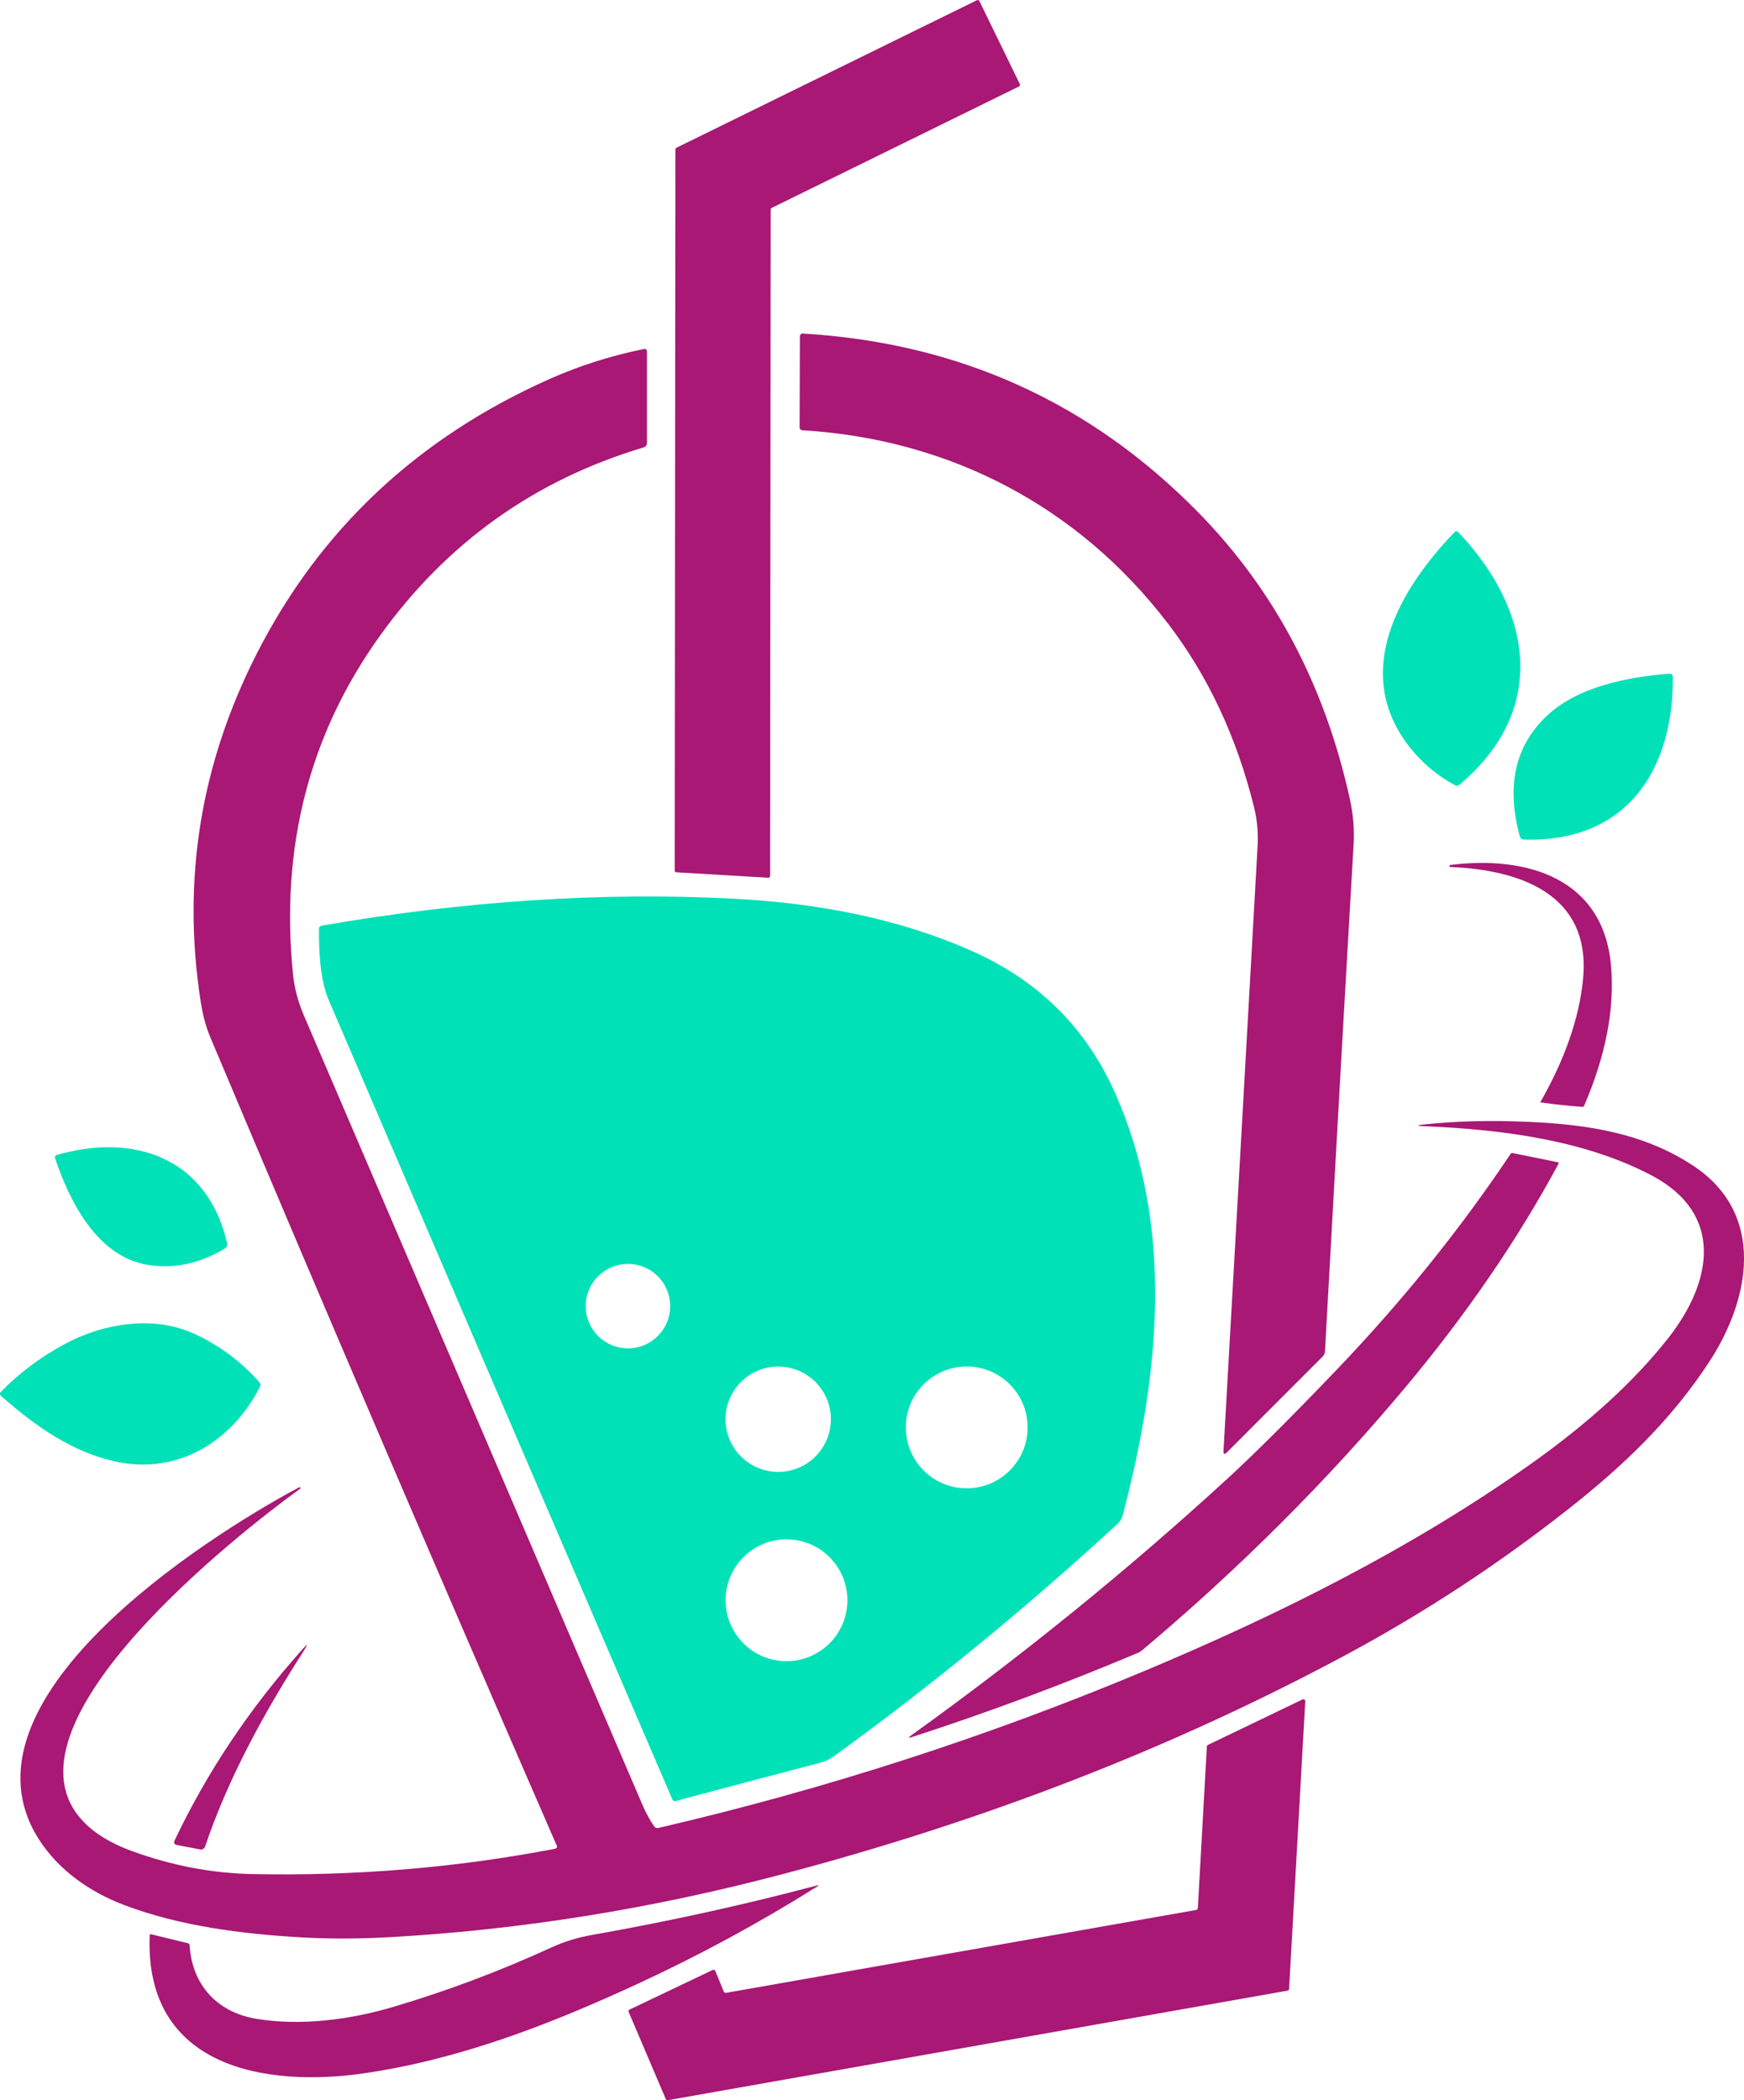 <?xml version="1.0" encoding="UTF-8"?> <svg xmlns="http://www.w3.org/2000/svg" id="Layer_2" data-name="Layer 2" viewBox="0 0 353.97 426.23"><defs><style> .cls-1 { fill: #a81874; } .cls-2 { fill: #00e1b7; } </style></defs><g id="Layer_1-2" data-name="Layer 1"><g id="Logo"><g><path class="cls-1" d="M156.42,42.52l-.12,135.25c0,.2-.17.37-.38.36l-18.64-1.1c-.19-.01-.34-.17-.34-.36l.14-146.35c0-.14.08-.26.2-.33L198.29.04c.18-.09.4-.01.49.17l8.21,16.85c.09.18.01.4-.17.49l-50.2,24.65c-.12.07-.2.19-.2.33h0Z"></path><path class="cls-1" d="M236.99,126.47c-18.09-23.65-44.17-37.34-74.09-39.15-.42-.03-.62-.25-.61-.67l.06-18.39c0-.33.27-.59.59-.57,31.73,1.88,58.54,14.05,80.48,36.52,15.34,15.72,25.53,35.05,30.56,57.98.68,3.09.93,6.16.75,9.23-2.05,35.26-3.98,69.54-5.81,102.85-.02.37-.18.74-.44,1l-19.45,19.47c-.51.51-.75.4-.7-.32,2.35-41.45,4.66-82.38,6.92-122.77.15-2.69-.1-5.35-.76-7.99-3.52-14.16-9.35-26.56-17.49-37.2h0Z"></path><path class="cls-1" d="M112.96,374.46c-24.17-55.48-47.61-110.14-70.3-164.01-.97-2.31-1.55-4.74-1.93-7.22-3.83-24.65-.03-48.17,11.38-70.57,12.88-25.28,32.72-43.87,59.49-55.77,6.03-2.68,12.37-4.69,19.04-6.05.44-.09.67.09.67.55v18.43c.01.52-.24.85-.74,1-22.1,6.62-39.9,19.34-53.42,38.16-14.39,20.03-20.28,42.96-17.68,68.76.28,2.76,1.01,5.53,2.19,8.3,22.96,53.51,45.88,106.94,68.75,160.28.63,1.48,1.41,2.92,2.35,4.31.2.31.49.42.86.34,33.76-7.83,66.69-18.46,98.78-31.91,27.33-11.46,54.12-24.86,78-41.75,11.96-8.45,21.38-17.06,28.27-25.85,8.83-11.28,11.37-25.06-3.39-32.88-13.63-7.22-30.6-9.38-46.08-10.02-1.79-.08-1.79-.2-.01-.38,6.39-.67,13.39-.84,20.99-.51,11.91.52,23.44,2.24,33.55,8.95,14.7,9.76,11.53,26.95,3.26,39.64-7.74,11.89-17.52,21.24-28.84,30.13-14.24,11.2-29.33,21.07-45.28,29.62-34.96,18.74-73.03,33.54-114.23,44.39-26.46,6.98-52.81,11.21-79.07,12.71-6.51.37-12.62.4-18.33.07-12.14-.7-24.68-2.27-36.08-6.58-6.8-2.58-13.24-7-17.28-13.34-17.87-28.02,33.13-60.91,52.83-71.42.1-.06.17-.03.23.06h.01c.06.09.03.17-.05.24-12.79,9.25-60.73,46.97-44.88,66.51,2.36,2.92,5.96,5.26,10.78,7.02,8.06,2.94,16.2,4.49,24.42,4.66,20.92.42,41.37-1.29,61.35-5.12.45-.08.59-.34.41-.77h0Z"></path><path class="cls-2" d="M286.22,151.77c-11.96-15.07-2.51-31.85,9.06-43.83.17-.18.46-.18.64,0,14.98,15.72,18.54,36.02.29,51.32-.28.24-.58.26-.9.09-3.56-1.91-6.59-4.45-9.09-7.58h0Z"></path><path class="cls-2" d="M339.52,137.37c.17,18.76-9.27,33.62-30.17,33.02-.48-.01-.77-.25-.89-.7-2.77-10.1-.98-18.2,5.34-24.27,6.29-6.05,16.56-8.06,25.02-8.69.46-.03.7.18.7.64h0Z"></path><path class="cls-1" d="M321.28,198.87c1.81-17.41-12.84-22.37-26.96-22.92-.08-.01-.12-.06-.12-.14h-.01c-.01-.17.07-.26.24-.28,15.43-1.92,31.1,2.64,32.57,20.66.71,8.71-1.12,18.11-5.47,28.2-.08.17-.21.25-.41.24-2.82-.21-5.62-.51-8.4-.9-.05,0-.08-.06-.06-.1,4.94-8.65,7.82-16.91,8.63-24.76h0Z"></path><path class="cls-2" d="M197.44,193.08c13.36,5.97,22.97,15.51,28.83,28.62,12.15,27.19,9.12,57.3,1.59,85.85-.17.64-.52,1.23-1.02,1.69-18.62,17.14-37.8,32.86-57.54,47.14-.89.64-1.87,1.11-2.92,1.38-9.78,2.56-19.53,5.14-29.25,7.75-.31.08-.53-.02-.66-.32-23.32-54.16-46.57-108.22-69.74-162.2-1.39-3.22-2.05-8.04-1.99-14.46,0-.38.19-.61.57-.68,29.02-5.03,56.92-6.85,83.67-5.46,16.72.87,33.36,3.94,48.46,10.69M136.02,265.07c0-4.74-3.83-8.57-8.57-8.57s-8.57,3.83-8.57,8.57,3.83,8.57,8.57,8.57,8.57-3.83,8.57-8.57M168.64,288.02c0-5.9-4.78-10.69-10.69-10.69s-10.69,4.78-10.69,10.69,4.78,10.69,10.69,10.69,10.69-4.78,10.69-10.69M208.57,289.68c0-6.83-5.53-12.36-12.36-12.36s-12.36,5.53-12.36,12.36,5.53,12.36,12.36,12.36,12.36-5.53,12.36-12.36M171.99,324.76c0-6.83-5.53-12.36-12.36-12.36s-12.36,5.53-12.36,12.36,5.53,12.36,12.36,12.36,12.36-5.53,12.36-12.36h0Z"></path><path class="cls-2" d="M29.91,256.68c-10.18-1.7-15.8-12.83-18.75-21.68-.08-.25.06-.51.31-.59,15.76-4.57,30.57.54,34.61,17.8.12.53-.06.94-.52,1.22-5.12,3.04-10.34,4.13-15.64,3.25h0Z"></path><path class="cls-1" d="M230.95,335.44c-15.21,6.41-30.47,12.1-45.79,17.06-.83.27-.88.16-.18-.35,22.52-16.16,43.86-33.48,64.02-51.95,5.62-5.16,13.04-12.54,22.25-22.17,13.34-13.93,25.11-28.55,35.33-43.84.09-.15.27-.21.45-.18l9.12,1.85c.21.05.26.16.16.35-8.35,15.48-18.79,30.7-31.32,45.64-15.86,18.91-33.6,36.61-53.25,53.12-.24.19-.51.35-.79.48h0Z"></path><path class="cls-2" d="M39.37,270.65c5.15,2.36,9.57,5.67,13.29,9.89.24.28.28.58.11.9-5.69,11.11-16.65,17.89-29.24,15.19-8.95-1.93-16.48-7.31-23.3-13.32-.31-.28-.32-.57-.03-.86,3.63-3.74,7.89-6.94,12.77-9.6,7.93-4.33,18.18-5.96,26.4-2.19h0Z"></path><path class="cls-1" d="M61.72,334.93c-7.95,12.37-15.37,25.8-20.09,39.81-.15.42-.58.67-1.01.59l-4.82-.92c-.36-.07-.57-.46-.41-.8,6.62-13.96,15.28-26.93,26.01-38.91,1.06-1.19,1.16-1.12.31.23h0Z"></path><path class="cls-1" d="M147.33,404.44l95.46-16.83c.18-.03.32-.18.33-.36l1.83-32.8c.01-.14.09-.26.21-.33l19.21-9.23c.26-.12.57.08.55.37l-3.28,58.37c-.01.18-.15.33-.33.36l-125.75,22.23c-.18.03-.35-.06-.43-.23l-7.53-17.66c-.08-.19,0-.41.18-.5l16.88-8.05c.19-.09.43,0,.52.2l1.73,4.22c.07.16.24.26.42.23h0Z"></path><path class="cls-1" d="M52.06,409.71c9.08,1.5,19.08.14,27.64-2.39,11.03-3.26,21.77-7.3,32.24-12.11,2.54-1.16,5.27-2.01,8.18-2.52,15.67-2.77,30.86-6.11,45.57-10.02.53-.15.57-.07.1.23-11.63,7.3-23.74,13.87-36.33,19.69-18.03,8.34-36.09,15.29-55.26,18.13-20.45,3.02-44.88-1.17-43.82-27.93.01-.21.12-.29.33-.24l7.41,1.81c.23.06.35.19.36.43.52,8.09,5.61,13.6,13.58,14.92h0Z"></path></g></g></g></svg> 